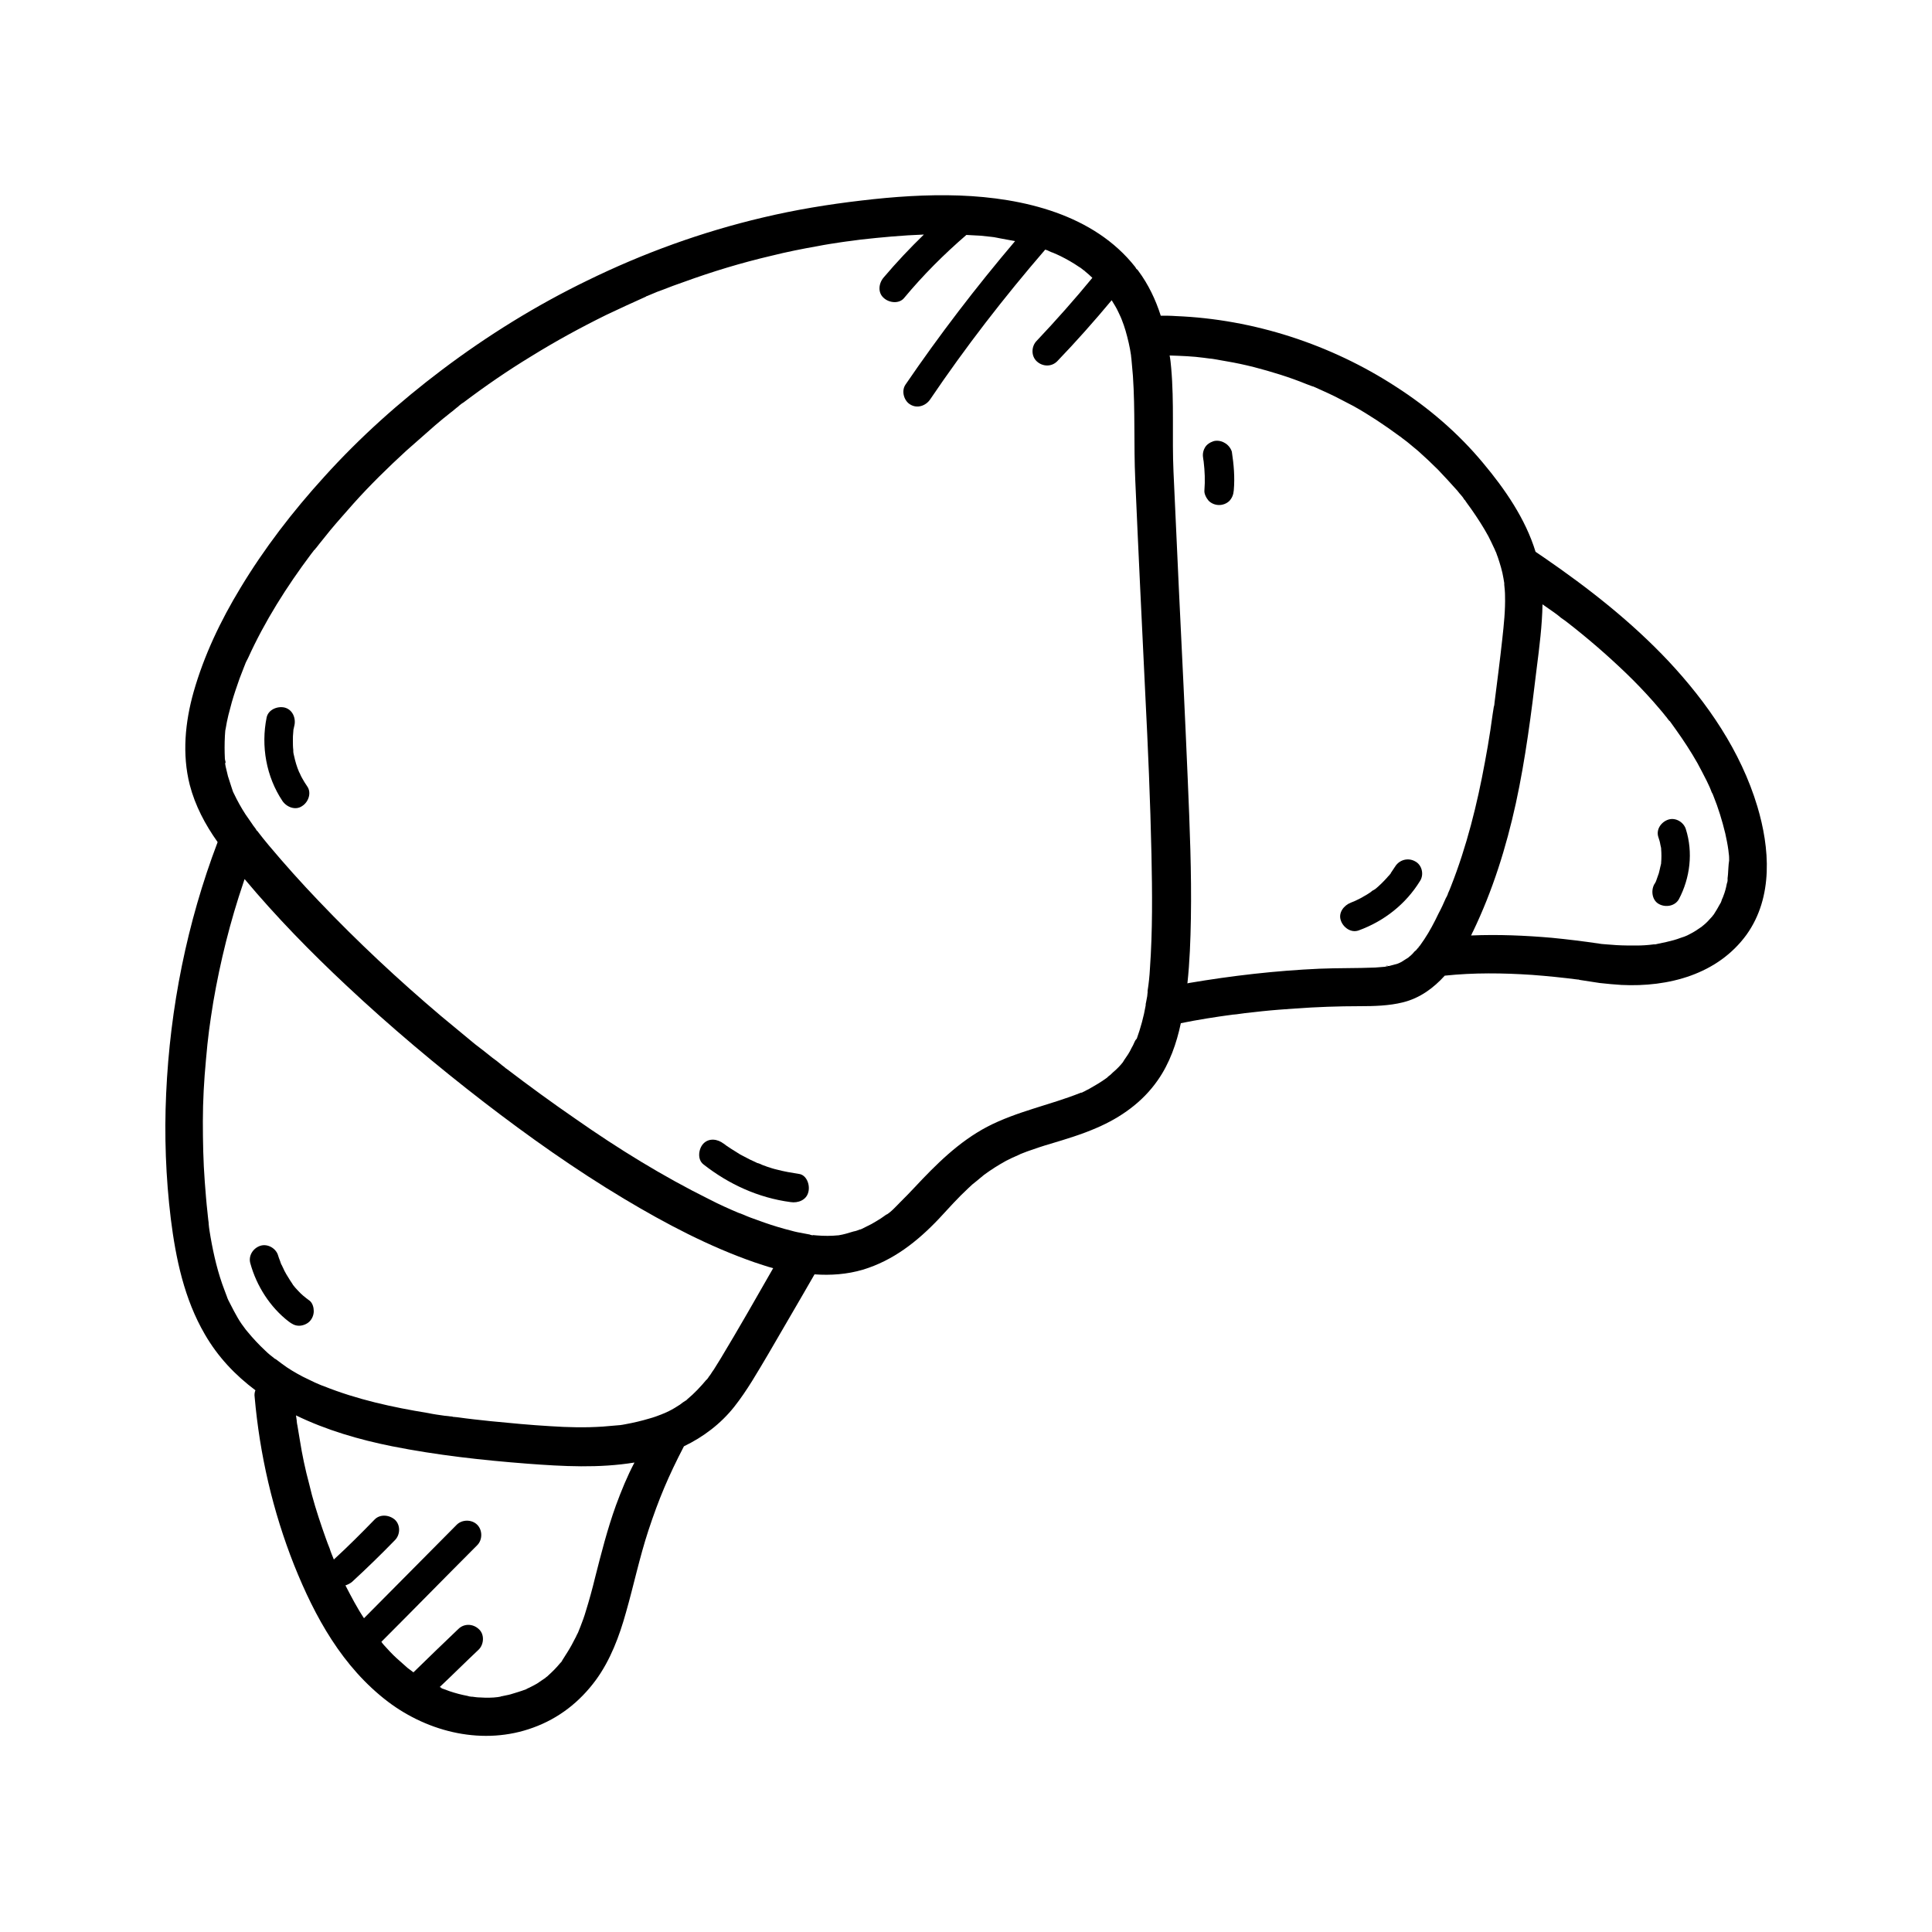 <?xml version="1.0" encoding="UTF-8"?>
<svg xmlns="http://www.w3.org/2000/svg" xmlns:xlink="http://www.w3.org/1999/xlink" version="1.1" id="Layer_1" x="0px" y="0px" viewBox="0 0 500 500" style="enable-background:new 0 0 500 500;" xml:space="preserve">
<g>
	<path d="M58.2,197.4c0,0.2,0,0.3,0,0.4c0,0,0,0,0,0C58.2,197.7,58.2,197.5,58.2,197.4z"></path>
	<path d="M279.7,282.9c0,0,0.1,0,0.1,0C279.8,282.9,279.7,282.9,279.7,282.9C279.7,282.9,279.7,282.9,279.7,282.9z"></path>
	<path d="M296.8,256.7C296.8,256.7,296.8,256.7,296.8,256.7C296.8,256.7,296.8,256.8,296.8,256.7   C296.8,256.8,296.8,256.8,296.8,256.7z"></path>
	<path d="M263.7,298.8C263.5,298.9,263.3,299.1,263.7,298.8L263.7,298.8z"></path>
	<path d="M210,319.8C210,319.8,210,319.8,210,319.8C210,319.8,210,319.8,210,319.8C210,319.8,210,319.8,210,319.8z"></path>
	<path d="M78.2,201.4c-0.2-0.3-0.3-0.6-0.5-1c0-0.1-0.2-0.4-0.3-0.6c-0.6-1.4-1-2.8-1.3-4.2c-0.1-0.4-0.2-0.8-0.2-1.2   c0,0,0-0.1,0-0.1c0,0,0-0.1,0-0.2c-0.1-0.8-0.1-1.6-0.1-2.5c0-0.7,0-1.4,0.1-2.2c0-0.2,0.1-1.5,0.1-0.5c0-0.4,0.1-0.8,0.2-1.2   c0.4-1.9-0.5-4.1-2.6-4.6c-1.9-0.4-4.2,0.6-4.6,2.6c-1.5,7.4-0.1,15.3,4.1,21.6c1.1,1.6,3.4,2.5,5.1,1.3c1.6-1,2.5-3.4,1.3-5.1   C79,202.8,78.6,202.1,78.2,201.4z"></path>
	<path d="M206.7,303.8c-1.9-0.3-3.7-0.6-5.6-1.1c-0.9-0.2-1.8-0.5-2.7-0.8c-0.4-0.2-0.9-0.3-1.3-0.5c-0.2-0.1-0.4-0.2-0.7-0.3   c-0.3-0.1-0.4-0.1-0.3-0.1c0,0-0.1,0-0.1,0c-0.2-0.1-0.4-0.2-0.6-0.3c-0.4-0.2-0.9-0.4-1.3-0.6c-0.8-0.4-1.7-0.9-2.5-1.3   c-0.8-0.5-1.6-1-2.4-1.5c-0.4-0.3-0.8-0.5-1.2-0.8c-0.1-0.1-1.2-0.9-0.7-0.5c-1.5-1.2-3.8-1.6-5.3,0c-1.2,1.3-1.6,4,0,5.3   c6.6,5.2,14.3,8.7,22.6,9.8c1.9,0.3,4.1-0.5,4.6-2.6C209.7,306.6,208.7,304,206.7,303.8z"></path>
	<path d="M77.1,334c-0.5-0.5-0.9-1-1.3-1.5c0,0,0,0,0,0c0-0.1-0.1-0.1-0.1-0.2c-0.2-0.3-0.4-0.6-0.6-0.9c-0.7-1.1-1.4-2.2-1.9-3.4   c-0.1-0.1-0.1-0.3-0.2-0.4c0,0,0,0,0,0c0-0.1-0.1-0.2-0.1-0.2c-0.1-0.1-0.1-0.3-0.2-0.4c-0.2-0.7-0.5-1.3-0.7-2   c-0.5-1.9-2.7-3.2-4.6-2.6c-1.9,0.6-3.2,2.6-2.6,4.6c1.6,5.8,5.1,11.3,9.9,15c0.8,0.6,1.6,1.1,2.7,1.1c0.9,0,2-0.4,2.7-1.1   c0.7-0.7,1.1-1.7,1.1-2.7c0-0.9-0.3-2.1-1.1-2.7C79,335.8,78,335,77.1,334z"></path>
	<path d="M366.2,222.9c-1.8-1-4-0.4-5.1,1.3c-0.4,0.6-0.8,1.2-1.2,1.8c0,0.1-0.1,0.2-0.2,0.3c0.1-0.1,0.1-0.2,0.3-0.3   c-0.1,0.1-0.2,0.2-0.3,0.3c-0.2,0.3-0.5,0.5-0.7,0.8c-1,1.1-2,2.1-3.1,3c-0.1,0-0.1,0.1-0.2,0.1c0.1-0.1,0.2-0.1-0.1,0.1   c0,0,0,0,0,0c-0.1,0-0.1,0.1-0.2,0.1c0,0,0.1-0.1,0.1-0.1c-0.3,0.2-0.6,0.4-0.8,0.6c-0.6,0.4-1.2,0.8-1.8,1.1   c-0.6,0.4-1.3,0.7-1.9,1c-0.1,0.1-0.3,0.1-0.4,0.2c-0.3,0.1-0.7,0.3-1,0.4c-1.8,0.7-3.3,2.6-2.6,4.6c0.6,1.8,2.6,3.3,4.6,2.6   c6.6-2.4,12.2-6.8,15.9-12.8C368.6,226.3,368,223.8,366.2,222.9z"></path>
	<path d="M359.7,226.3C359.5,226.4,359.6,226.4,359.7,226.3L359.7,226.3z"></path>
	<path d="M355.7,230.2c0,0-0.1,0.1-0.1,0.1C355.6,230.3,355.6,230.3,355.7,230.2C355.6,230.3,355.7,230.3,355.7,230.2z"></path>
	<path d="M316.9,114.6c-0.8-0.5-2-0.7-2.9-0.4c-0.9,0.3-1.8,0.9-2.2,1.7c-0.5,0.9-0.6,1.8-0.4,2.9c0,0.2,0.1,0.4,0.1,0.6   c0.3,2.5,0.4,5,0.2,7.5c-0.1,0.9,0.5,2,1.1,2.7c0.7,0.7,1.7,1.1,2.7,1.1c1,0,2-0.4,2.7-1.1c0.7-0.8,1-1.6,1.1-2.7   c0.3-3.4,0-6.7-0.5-10C318.5,115.9,317.7,115,316.9,114.6z"></path>
	<path d="M431.8,212.1c-1.9,0.6-3.3,2.6-2.6,4.6c0.2,0.6,0.4,1.2,0.5,1.9c0.1,0.3,0.1,0.6,0.2,0.9c0,0,0,0,0,0c0,0.1,0,0.2,0,0.2   c0.1,1.2,0.1,2.4,0,3.6c0,0.2,0,0.3-0.1,0.5c0,0.3,0,0.3,0,0c0.2-0.6-0.1,0.4-0.1,0.5c-0.1,0.6-0.3,1.2-0.4,1.7   c-0.2,0.6-0.4,1.1-0.6,1.7c0,0.1-0.1,0.2-0.1,0.3c-0.1,0.3-0.3,0.6-0.5,0.9c-0.9,1.7-0.5,4.2,1.3,5.1c1.7,0.9,4.1,0.5,5.1-1.3   c2.9-5.5,3.7-12.1,1.8-18.1C435.8,212.9,433.8,211.5,431.8,212.1z"></path>
	<path d="M358.4,250.1C358.4,250.1,358.4,250.1,358.4,250.1c0.2-0.1,0.5-0.1,0.8-0.1C359.1,249.9,358.8,249.9,358.4,250.1z"></path>
	<path d="M454.8,208.7c-4.3-14.3-12.9-26.8-23-37.6c-9.6-10.2-20.7-18.9-32.2-26.8c-0.7-0.5-1.5-1-2.2-1.5   c-2.6-8.5-7.9-16.2-13.6-23c-6.4-7.7-14.1-14.3-22.5-19.7c-16.9-11-36.9-17.5-57-18.3c-1.3-0.1-2.6-0.1-3.9-0.1   c-1.3-4.1-3.2-8.1-5.8-11.6c-0.1-0.2-0.3-0.4-0.5-0.5c-0.1-0.2-0.2-0.3-0.3-0.5c-10.7-13.6-29-17.9-45.5-18.5   c-8.5-0.3-17,0.3-25.4,1.3c-8.6,1-17.1,2.4-25.5,4.4c-15.7,3.7-30.9,9.2-45.4,16.3c-13.2,6.4-25.8,14.2-37.6,23.1   c-11,8.3-21.3,17.5-30.5,27.7c-8.1,8.9-15.5,18.5-21.7,28.8c-5.1,8.4-9.4,17.4-12.1,26.9c-2.2,7.8-3,16.1-1,24   c1.4,5.4,4,10.3,7.2,14.8c0,0,0,0,0,0.1c-7.9,20.8-12.3,42.8-13.3,65c-0.5,10.8-0.1,21.7,1.2,32.4c1.3,10.4,3.5,20.8,8.8,29.9   c3.4,5.9,7.9,10.6,13.1,14.5c-0.2,0.5-0.3,1.1-0.2,1.7c1.3,14.9,4.7,29.6,10.2,43.5c5.4,13.5,12.5,26.4,24.3,35.4   c10.6,8,24.8,11.4,37.6,6.7c6.6-2.4,12-6.6,16.2-12.3c3.8-5.2,6.1-11.4,7.8-17.5c2-7,3.5-14.2,5.8-21.2c2.7-8.2,5.2-14.1,9.2-21.8   c5-2.4,9.5-5.8,13-10.2c3.4-4.3,6.1-9.1,8.9-13.8c3-5.1,5.9-10.2,8.9-15.3c1-1.7,2-3.5,3-5.2c4.2,0.3,8.4,0,12.5-1.2   c7.9-2.4,14.1-7.3,19.7-13.2c2.5-2.7,4.9-5.4,7.6-7.9c0.7-0.7,1.4-1.3,2.2-1.9c0.4-0.3,0.8-0.7,1.2-1c0.2-0.1,0.3-0.3,0.5-0.4   c-0.8,0.7,0,0,0.1-0.1c1.9-1.4,3.8-2.6,5.8-3.7c1-0.5,2-1,3-1.4c0.2-0.1,0.4-0.2,0.6-0.3c-0.1,0-0.1,0-0.2,0.1c0.1,0,0.1,0,0.2-0.1   c0.6-0.2,1.2-0.5,1.8-0.7c2-0.7,4-1.4,6.1-2c4-1.2,8-2.4,11.9-4.1c6.3-2.7,11.9-6.7,15.8-12.3c3.1-4.4,4.9-9.6,6-14.8   c4.4-0.9,8.9-1.6,13.3-2.2c0.3,0,0.9-0.1,1.1-0.1c0.7-0.1,1.5-0.2,2.2-0.3c1.5-0.2,3-0.3,4.5-0.5c2.8-0.3,5.7-0.5,8.5-0.7   c5.6-0.4,11.2-0.6,16.7-0.6c3.7,0,7.6-0.1,11.2-1c4.4-1.1,7.9-3.7,10.8-6.9c7.5-0.8,15.1-0.7,22.6-0.2c4,0.3,7.9,0.7,11.8,1.2   c0.2,0,0.3,0,0.5,0.1c0.4,0.1,0.9,0.1,1.3,0.2c1.3,0.2,2.6,0.4,3.9,0.6c1.9,0.2,3.8,0.4,5.6,0.5c12.2,0.6,24.9-2.7,32.4-13   C459,232.1,458,219.4,454.8,208.7z M159.4,389.6c-2.2,6.1-3.8,12.4-5.4,18.7c-0.7,2.9-1.5,5.8-2.4,8.7c-0.4,1.4-0.9,2.7-1.4,4   c-0.2,0.5-0.4,1-0.6,1.5c-0.1,0.2-0.2,0.4-0.2,0.4c-0.2,0.3-0.3,0.7-0.5,1c-0.6,1.2-1.3,2.5-2,3.6c-0.4,0.6-0.8,1.3-1.2,1.9   c-0.1,0.2-0.3,0.4-0.4,0.6c0.9-0.9-0.2,0.3-0.4,0.5c-0.9,1.1-1.9,2.1-2.9,3c-0.2,0.2-0.4,0.4-0.7,0.6c0,0-0.1,0-0.1,0.1   c-0.7,0.5-1.5,1-2.2,1.5c-0.5,0.3-1.1,0.6-1.7,0.9c-0.3,0.2-0.7,0.3-1,0.5c-0.1,0-0.1,0.1-0.1,0.1c0,0,0,0-0.1,0   c-1.3,0.5-2.7,0.9-4,1.3c-0.7,0.2-1.5,0.3-2.3,0.5c0,0-0.2,0-0.3,0.1c-0.2,0-0.6,0.1-0.6,0.1c-1.5,0.2-3.1,0.2-4.6,0.1   c-0.7,0-1.4-0.1-2.1-0.2c-0.1,0-0.1,0-0.2,0c-0.3,0-0.7-0.1-1-0.2c-1.6-0.3-3.1-0.7-4.6-1.2c-0.6-0.2-1.3-0.5-1.9-0.7   c-0.1,0-0.1,0-0.2-0.1c0,0-0.1,0-0.1-0.1c-0.1-0.1-0.2-0.1-0.4-0.2c3.4-3.2,6.7-6.5,10.1-9.7c1.4-1.4,1.5-4,0-5.3   c-1.5-1.4-3.8-1.5-5.3,0c-3.9,3.7-7.7,7.4-11.6,11.2c-0.4-0.3-0.8-0.6-1.2-0.9c-0.2-0.1-0.5-0.4-0.5-0.4c-0.3-0.3-0.6-0.5-0.9-0.8   c-0.6-0.5-1.2-1.1-1.8-1.6c-1.1-1-2.1-2.1-3.1-3.2c-0.3-0.3-0.6-0.7-0.8-1c8.3-8.3,16.5-16.7,24.8-25c1.4-1.4,1.4-3.9,0-5.3   c-1.4-1.4-3.9-1.4-5.3,0c-8,8.1-16,16.1-24,24.2c-1.8-2.7-3.3-5.6-4.8-8.5c0.6-0.2,1.2-0.5,1.7-0.9c3.8-3.5,7.5-7.1,11.1-10.8   c1.4-1.4,1.5-3.9,0-5.3c-1.5-1.3-3.9-1.5-5.3,0c-3.4,3.5-6.9,7-10.5,10.3c-0.4-1-0.8-1.9-1.1-2.9c-0.7-1.7-1.3-3.5-1.9-5.2   c-1.3-3.8-2.5-7.6-3.4-11.5c-1-3.7-1.8-7.5-2.4-11.3c-0.2-1-0.3-2-0.5-3c-0.1-0.4-0.1-0.8-0.2-1.1c0-0.2-0.1-0.5-0.1-0.7   c0-0.1,0-0.1,0-0.2c-0.1-0.5-0.1-0.9-0.2-1.4c7.8,3.8,16.4,6.3,24.9,8c11.6,2.3,23.3,3.6,35,4.5c9.3,0.7,18.5,1.2,27.7-0.3   C162.3,382.1,160.8,385.8,159.4,389.6z M171.2,366.1c0,0,0.1,0,0.2-0.1C171.3,366.1,171.2,366.1,171.2,366.1z M171.5,366   C171.7,365.9,171.9,365.8,171.5,366L171.5,366z M186.5,351.6c-0.6,1-1.2,1.9-1.8,2.9c-0.4,0.5-0.7,1.1-1.1,1.6   c-0.2,0.2-0.3,0.5-0.5,0.7c-0.1,0.1-0.2,0.3-0.3,0.3c-1.5,1.8-3.1,3.5-4.9,5c0,0-0.1,0.1-0.2,0.2c-0.1,0.1-0.2,0.2-0.3,0.2   c-0.5,0.3-0.9,0.6-1.4,1c-0.9,0.6-1.9,1.2-2.9,1.7c-0.4,0.2-0.9,0.4-1.3,0.6c-0.1,0-0.3,0.1-0.5,0.2c0,0,0,0,0,0   c-1,0.4-2.1,0.8-3.2,1.1c-2,0.6-4.1,1.1-6.3,1.5c-0.5,0.1-1,0.2-1.5,0.2c1.4-0.1-0.5,0.1-0.8,0.1c-1.2,0.1-2.3,0.2-3.5,0.3   c-4.5,0.3-9,0.2-13.5-0.1c-5.2-0.3-10.4-0.8-15.5-1.3c-2.8-0.3-5.7-0.6-8.5-1c-0.3,0-0.6-0.1-1-0.1c-0.1,0-0.3,0-0.5-0.1   c-0.3,0-0.9-0.1-0.9-0.1c-0.3,0-0.6-0.1-1-0.1c-1.4-0.2-2.9-0.4-4.3-0.7c-9.2-1.5-18.4-3.5-27.1-7c-0.1,0-0.2-0.1-0.3-0.1   c-0.2-0.1-0.5-0.2-0.5-0.2c-0.5-0.2-0.9-0.4-1.4-0.6c-1-0.5-2.1-1-3.1-1.5c-1.9-1-3.8-2.1-5.5-3.4c-0.4-0.3-0.8-0.6-1.2-0.9   c-0.1-0.1-0.3-0.2-0.4-0.3c0,0,0,0-0.1,0c-0.9-0.7-1.8-1.4-2.6-2.2c-1.6-1.5-3.1-3.1-4.5-4.8c-0.2-0.2-0.3-0.4-0.5-0.6   c-0.4-0.5-0.7-1-1.1-1.5c-0.7-1-1.3-2.1-1.9-3.2c-0.5-1-1-1.9-1.5-2.9c-0.1-0.2-0.4-0.9-0.4-1c-0.2-0.5-0.4-1.1-0.6-1.6   c-1.7-4.4-2.8-9.1-3.6-13.7c-0.2-1.2-0.4-2.3-0.5-3.5c0,0,0,0,0-0.1c0,0,0,0,0-0.1c0-0.3-0.1-0.6-0.1-0.8c-0.1-0.6-0.1-1.2-0.2-1.9   c-0.3-2.6-0.5-5.3-0.7-7.9c-0.4-5.2-0.5-10.5-0.5-15.7c0-5.3,0.3-10.6,0.8-15.9c0.5-5.9,1-9.4,1.9-15c1.8-10.5,4.4-20.9,7.8-30.9   c0.1-0.3,0.2-0.6,0.3-0.9c8.2,9.8,17.1,18.9,26.4,27.6c11.3,10.6,23.2,20.6,35.5,30.1c11.7,9,23.7,17.5,36.4,25.1   c10.7,6.4,21.9,12.3,33.7,16.4c1.6,0.5,3.2,1.1,4.8,1.5C195.7,335.9,191.2,343.8,186.5,351.6z M217.2,319.9   C217.3,319.9,217.4,319.9,217.2,319.9L217.2,319.9z M216.4,320c0.1,0,0.2,0,0.4-0.1C216.6,320,216.5,320,216.4,320z M293.6,269.7   c-0.2,0.5-0.5,1.1-0.8,1.6c-0.5,1.1-1.2,2.1-1.9,3.1c-0.1,0.2-0.2,0.3-0.3,0.5c-0.7,0.9-1.5,1.7-2.3,2.4c-0.4,0.3-0.7,0.7-1.1,1   c-0.2,0.1-0.6,0.5-0.7,0.6c-0.8,0.6-1.6,1.1-2.4,1.6c-0.8,0.5-1.6,0.9-2.4,1.4c-0.5,0.2-0.9,0.5-1.4,0.7c-0.2,0.1-0.3,0.2-0.5,0.2   c0.2-0.1,0.3-0.1-0.1,0c0,0,0,0,0,0c0,0-0.1,0-0.1,0c0,0,0.1,0,0.1,0c-8,3.2-16.5,4.8-24.2,8.8c-7.4,3.9-13.2,9.7-18.9,15.8   c-1.2,1.3-2.4,2.5-3.6,3.7c-1.1,1.1-2.4,2.6-3.8,3.4c0.1-0.1,0.9-0.7,0.2-0.2c-0.1,0.1-0.3,0.2-0.4,0.3c-0.3,0.2-0.7,0.5-1,0.7   c-0.8,0.5-1.6,1-2.5,1.5c-0.8,0.4-1.6,0.8-2.4,1.2c-0.2,0.1-0.4,0.2-0.6,0.2c-0.5,0.2-1,0.4-1.6,0.5c-1.3,0.4-2.6,0.8-3.9,1   c0,0-0.1,0-0.1,0c-0.4,0-0.9,0.1-1.3,0.1c-1.9,0.1-3.7,0-5.6-0.2c0,0,0,0,0,0c0.2,0,0.3,0,0.4,0.1c-0.2,0-0.3,0-0.5-0.1   c-0.6-0.1-0.4,0,0,0c-0.1,0-0.2,0-0.3-0.1c-0.5-0.1-1-0.2-1.6-0.3c-1.1-0.2-2.2-0.4-3.2-0.7c-2.4-0.6-4.7-1.3-7-2.1   c-1.2-0.4-2.4-0.9-3.6-1.3c-0.6-0.2-1.2-0.5-1.7-0.7c-0.3-0.1-0.7-0.3-1-0.4c0,0-0.1,0-0.1,0c-2.6-1.1-5.3-2.3-7.8-3.6   c-12.1-6-23.6-13.1-34.6-20.8c-6.1-4.2-12-8.5-17.9-13c-0.2-0.1-0.3-0.2-0.4-0.3c0,0,0,0,0,0c-0.3-0.3-0.7-0.5-1-0.8   c-0.7-0.6-1.5-1.2-2.2-1.7c-1.5-1.2-3-2.4-4.6-3.6c-2.9-2.4-5.8-4.8-8.7-7.2c-11.1-9.4-21.7-19.3-31.7-29.8   c-4.5-4.7-8.8-9.5-13-14.5c-0.9-1.1-1.9-2.3-2.8-3.5c0-0.1-0.2-0.2-0.3-0.3c-0.1-0.1-0.1-0.2-0.1-0.2c-0.3-0.5-0.7-0.9-1-1.4   c-0.6-0.9-1.2-1.7-1.8-2.6c-1.1-1.7-2.1-3.5-3-5.4c-0.1-0.1-0.1-0.3-0.2-0.4c-0.1-0.4-0.3-0.8-0.4-1.2c-0.3-0.9-0.6-1.9-0.9-2.8   c-0.2-0.8-0.4-1.7-0.6-2.5c0-0.2-0.1-0.4-0.1-0.5c0,0,0,0,0,0c0,0,0,0,0,0c0-0.1,0-0.1,0-0.2c-0.1-0.4,0-0.4,0.1-0.2   c0-0.4-0.2-0.9-0.2-1.1c-0.1-2-0.1-3.9,0-5.9c0-0.5,0.1-1,0.1-1.4c0,0,0,0,0,0c0-0.2,0.1-0.4,0.1-0.5c0.2-1.2,0.4-2.3,0.7-3.5   c0.3-1.1,0.6-2.3,0.9-3.4c0.6-2.1,1.3-4.1,2-6.1c0.4-1,0.8-2.1,1.2-3.1c0.1-0.2,0.1-0.3,0.2-0.5c0.2-0.6,0.5-1.1,0.8-1.7   c4.3-9.5,10-18.5,16.3-26.9c0.2-0.3,0.5-0.6,0.7-0.9c0-0.1,0.2-0.2,0.3-0.3c0.1-0.2,0.3-0.4,0.4-0.5c0.2-0.3,0.5-0.6,0.7-0.9   c1-1.2,1.9-2.4,2.9-3.6c1.9-2.3,4-4.6,6-6.9c4.3-4.8,8.9-9.3,13.7-13.7c2.5-2.2,5-4.4,7.5-6.6c1.3-1.1,2.6-2.2,3.9-3.2   c0.7-0.5,1.3-1.1,2-1.6c0,0,0,0,0,0c0.1-0.1,0.1-0.1,0.2-0.2c0.4-0.3,0.7-0.6,1.1-0.8c5.7-4.3,11.5-8.3,17.6-12   c6.3-3.9,12.7-7.4,19.4-10.7c3.4-1.6,6.8-3.2,10.2-4.7c0,0,0.1,0,0.1-0.1c0.1,0,0.2-0.1,0.3-0.1c0.4-0.2,0.8-0.3,1.2-0.5   c0.9-0.4,1.9-0.8,2.8-1.1c1.8-0.7,3.6-1.4,5.4-2c7.4-2.7,15-5,22.7-6.8c4-1,8-1.8,12-2.5c2-0.4,4-0.7,6-1c0.5-0.1,0.9-0.1,1.4-0.2   c0.2,0,0.6-0.1,0.8-0.1c1-0.1,2-0.3,3-0.4c5.4-0.6,10.8-1.1,16.3-1.3c-3.6,3.5-7.1,7.2-10.4,11.1c-1.3,1.5-1.6,3.9,0,5.3   c1.4,1.3,4,1.6,5.3,0c4.9-5.9,10.3-11.3,16.1-16.3c1.2,0.1,2.4,0.1,3.7,0.2c0.9,0.1,1.9,0.2,2.8,0.3c0.3,0,0.5,0.1,0.8,0.1   c0.6,0.1-0.3,0-0.3,0c0.5,0,1.2,0.2,1.8,0.3c1.3,0.2,2.5,0.5,3.8,0.7c-10.1,11.9-19.6,24.3-28.4,37.2c-1.1,1.7-0.3,4.2,1.3,5.1   c1.8,1.1,4,0.3,5.1-1.3c9.2-13.6,19.1-26.4,29.8-38.8c0.3,0.1,0.7,0.2,1,0.4c0.2,0.1,0.9,0.4,1,0.4c0.7,0.3,1.4,0.6,2,0.9   c1.6,0.8,3.2,1.7,4.8,2.8c0.4,0.2,0.7,0.5,1.1,0.8c0.2,0.1,0.3,0.2,0.5,0.4c0,0,0,0,0,0c0.6,0.5,1.2,1,1.8,1.6   c-4.6,5.6-9.4,11-14.4,16.3c-1.4,1.4-1.5,3.9,0,5.3c1.5,1.4,3.8,1.5,5.3,0c4.9-5.1,9.6-10.4,14.1-15.8c0.6,1,1.2,1.9,1.7,3   c0.2,0.5,0.5,1,0.7,1.5c-0.4-0.9,0.1,0.2,0.2,0.5c0.4,1,0.7,1.9,1,2.9c0.6,2.1,1.1,4.2,1.4,6.3c0,0.3,0.1,0.9,0.1,0.9   c0,0.4,0.1,0.7,0.1,1.1c0.1,1.1,0.2,2.3,0.3,3.4c0.6,8.9,0.2,17.9,0.6,26.8c0.8,18.5,1.7,37,2.6,55.6c0.7,13.8,1.3,27.6,1.6,41.5   c0.2,9.8,0.3,19.7-0.4,29.5c-0.1,1.9-0.3,3.8-0.6,5.7c0,0.1,0,0.2,0,0.3c0-0.1,0-0.2,0-0.3c0,0.1,0,0.2,0,0.3c0,0.1,0,0.1,0,0.2   c-0.1,0.7,0,0.3,0-0.1c0,0.3-0.1,0.6-0.1,1c-0.1,0.6-0.2,1.1-0.3,1.6c-0.1,0.3-0.1,0.5-0.1,0.8c0,0,0,0,0,0   c-0.5,2.9-1.3,5.8-2.3,8.6C293.8,269.2,293.7,269.5,293.6,269.7z M365.6,246.8c-0.3,0.3-0.6,0.6-1,0.9c0,0-0.1,0.1-0.1,0.1   c-0.6,0.4-1.3,0.8-1.9,1.2c-0.1,0-0.2,0.1-0.2,0.1c-0.2,0.1-0.5,0.2-0.7,0.3c-0.7,0.2-1.4,0.4-2.2,0.6c-0.1,0-0.2,0-0.3,0   c0,0-0.1,0.1-0.2,0.1c-0.2,0-0.3,0-0.5,0.1c0,0-0.1,0-0.1,0c0,0,0,0,0.1,0c0,0-0.1,0-0.1,0c-0.8,0.1-1.7,0.1-2.5,0.2   c-4.8,0.2-9.6,0.1-14.4,0.3c-11.3,0.5-22.6,1.8-33.8,3.7c-0.1,0-0.3,0.1-0.4,0.1c0.6-5.6,0.8-11.2,0.9-16.8   c0.2-11.9-0.3-23.8-0.8-35.7c-0.7-16.5-1.5-33-2.3-49.4c-0.5-10.2-0.9-20.3-1.4-30.5c-0.4-8.9,0.2-17.9-0.6-26.9   c-0.1-1.1-0.2-2.2-0.4-3.2c3,0.1,6,0.2,8.9,0.6c0.5,0.1,1,0.1,1.5,0.2c0,0,0.1,0,0.1,0c0.3,0,0.6,0.1,0.8,0.1   c1.1,0.2,2.3,0.4,3.4,0.6c2.4,0.4,4.7,0.9,7.1,1.5c4.6,1.2,9.2,2.6,13.6,4.4c0.5,0.2,1.1,0.4,1.6,0.6c0,0,0,0,0.1,0   c0.2,0.1,0.5,0.2,0.7,0.3c1.1,0.5,2.2,1,3.3,1.5c2.2,1,4.3,2.2,6.5,3.3c4.1,2.3,8,4.9,11.8,7.7c0,0,0.1,0.1,0.3,0.2   c0.1,0.1,0.5,0.4,0.5,0.4c0.4,0.3,0.8,0.6,1.2,0.9c1,0.8,1.9,1.6,2.9,2.4c1.8,1.6,3.5,3.2,5.2,4.9c1.6,1.7,3.2,3.4,4.7,5.1   c0.4,0.4,0.7,0.9,1.1,1.3c0.2,0.2,0.3,0.4,0.5,0.6c0,0,0.3,0.4,0.4,0.6c0.1,0.1,0.1,0.2,0.2,0.2c0.1,0.2,0.3,0.4,0.4,0.6   c0.4,0.6,0.9,1.2,1.3,1.8c1.6,2.3,3.1,4.6,4.4,7c0.5,1,1,2,1.5,3.1c0.1,0.2,0.2,0.4,0.3,0.7c0.4,0.8,0-0.1-0.1-0.2   c0.3,0.4,0.5,1.3,0.7,1.7c0.6,1.8,1.2,3.7,1.5,5.6c0.1,0.4,0.1,0.8,0.2,1.2c0,0.1,0,0.3,0,0.4c0.1,1,0.2,1.9,0.2,2.9   c0.1,3.7-0.3,7.4-0.7,11.1c-0.6,5.5-1.3,10.9-2,16.4c0,0.2-0.1,1.1-0.2,1.2c-0.1,0.6-0.2,1.3-0.3,1.9c-0.2,1.4-0.4,2.8-0.6,4.2   c-0.4,2.7-0.9,5.5-1.4,8.2c-2,10.9-4.7,21.8-8.8,32.2c-0.2,0.6-0.5,1.2-0.8,1.9c0,0,0,0.1,0,0.1c0,0,0,0.1-0.1,0.2   c-0.1,0.3-0.2,0.5-0.4,0.8c-0.6,1.4-1.2,2.7-1.9,4c-1.1,2.3-2.3,4.6-3.7,6.7c-0.3,0.4-0.6,0.9-0.9,1.3c-0.1,0.2-0.3,0.4-0.4,0.5   c-0.1,0.2-0.5,1-0.2,0.3c0.3-0.7,0,0-0.2,0.2c-0.1,0.2-0.3,0.3-0.4,0.5C366.2,246.1,365.9,246.4,365.6,246.8z M447.2,226.3   c0,0.3-0.1,0.7-0.1,1c0,0.1,0,0.2,0,0.4c0,0.1,0,0.2,0,0.3c0-0.1,0-0.1,0-0.2c0,0.3-0.1,0.6-0.2,0.9c-0.2,1.1-0.5,2.2-0.9,3.2   c-0.1,0.4-0.4,0.8-0.5,1.3c-0.1,0.3-0.2,0.5-0.4,0.8c-0.5,0.9-1,1.8-1.6,2.7c0,0,0,0-0.1,0.1c-0.1,0.1-0.2,0.3-0.3,0.4   c-0.4,0.4-0.7,0.8-1.1,1.2c-0.4,0.4-0.8,0.8-1.2,1.1c-0.2,0.1-0.3,0.3-0.5,0.4c-1,0.7-1.9,1.3-2.9,1.8c-0.5,0.3-1,0.5-1.5,0.7   c0,0,0,0,0,0c-0.3,0.1-0.6,0.2-0.9,0.3c-1.3,0.5-2.5,0.8-3.8,1.1c-0.6,0.1-1.3,0.3-1.9,0.4c-0.3,0.1-0.6,0.1-0.9,0.2   c-0.2,0-0.3,0-0.4,0c-1.5,0.2-3,0.3-4.5,0.3c-1.7,0-3.4,0-5.1-0.1c-0.9-0.1-1.8-0.1-2.7-0.2c-0.4,0-0.8-0.1-1.2-0.1   c-0.2,0-0.5-0.1-0.7-0.1c-4-0.6-8.1-1.1-12.2-1.5c-6.9-0.6-13.9-0.9-20.9-0.6c0.2-0.3,0.3-0.7,0.5-1c5.1-10.6,8.6-21.8,11.1-33.2   c2.5-11.5,4-23.3,5.4-35c0.7-5.5,1.4-11,1.5-16.5c1,0.7,2,1.4,3,2.1c0.6,0.4,1.2,0.9,1.8,1.4c0.3,0.2,0.7,0.5,1,0.7   c0.1,0.1,0.3,0.2,0.4,0.3c5.3,4.1,10.4,8.5,15.3,13.2c2.5,2.4,4.9,4.9,7.2,7.5c1.1,1.3,2.2,2.5,3.2,3.8c0.3,0.3,0.5,0.7,0.8,1   c0,0.1,0.1,0.1,0.2,0.2c0,0,0.1,0.1,0.1,0.1c0.5,0.7,1,1.4,1.5,2.1c2,2.8,3.9,5.7,5.6,8.7c0.8,1.5,1.6,3,2.4,4.6   c0.3,0.7,0.7,1.4,1,2.2c0.1,0.2,0.3,0.9,0.5,1.1c0.1,0.2,0.1,0.3,0.2,0.5c1.3,3.2,2.3,6.5,3.1,9.8c0.3,1.4,0.6,2.8,0.8,4.3   c0,0,0,0,0,0c0,0.3,0.1,0.6,0.1,0.9c0.1,0.6,0.1,1.2,0.1,1.8C447.3,223.9,447.3,225.1,447.2,226.3z"></path>
	<path d="M447.1,227.7C447.1,227.7,447.1,227.7,447.1,227.7c0-0.1,0-0.1,0-0.1c0-0.1,0-0.2,0-0.4   C447.2,226.9,447.1,226.7,447.1,227.7z"></path>
</g>
</svg>
